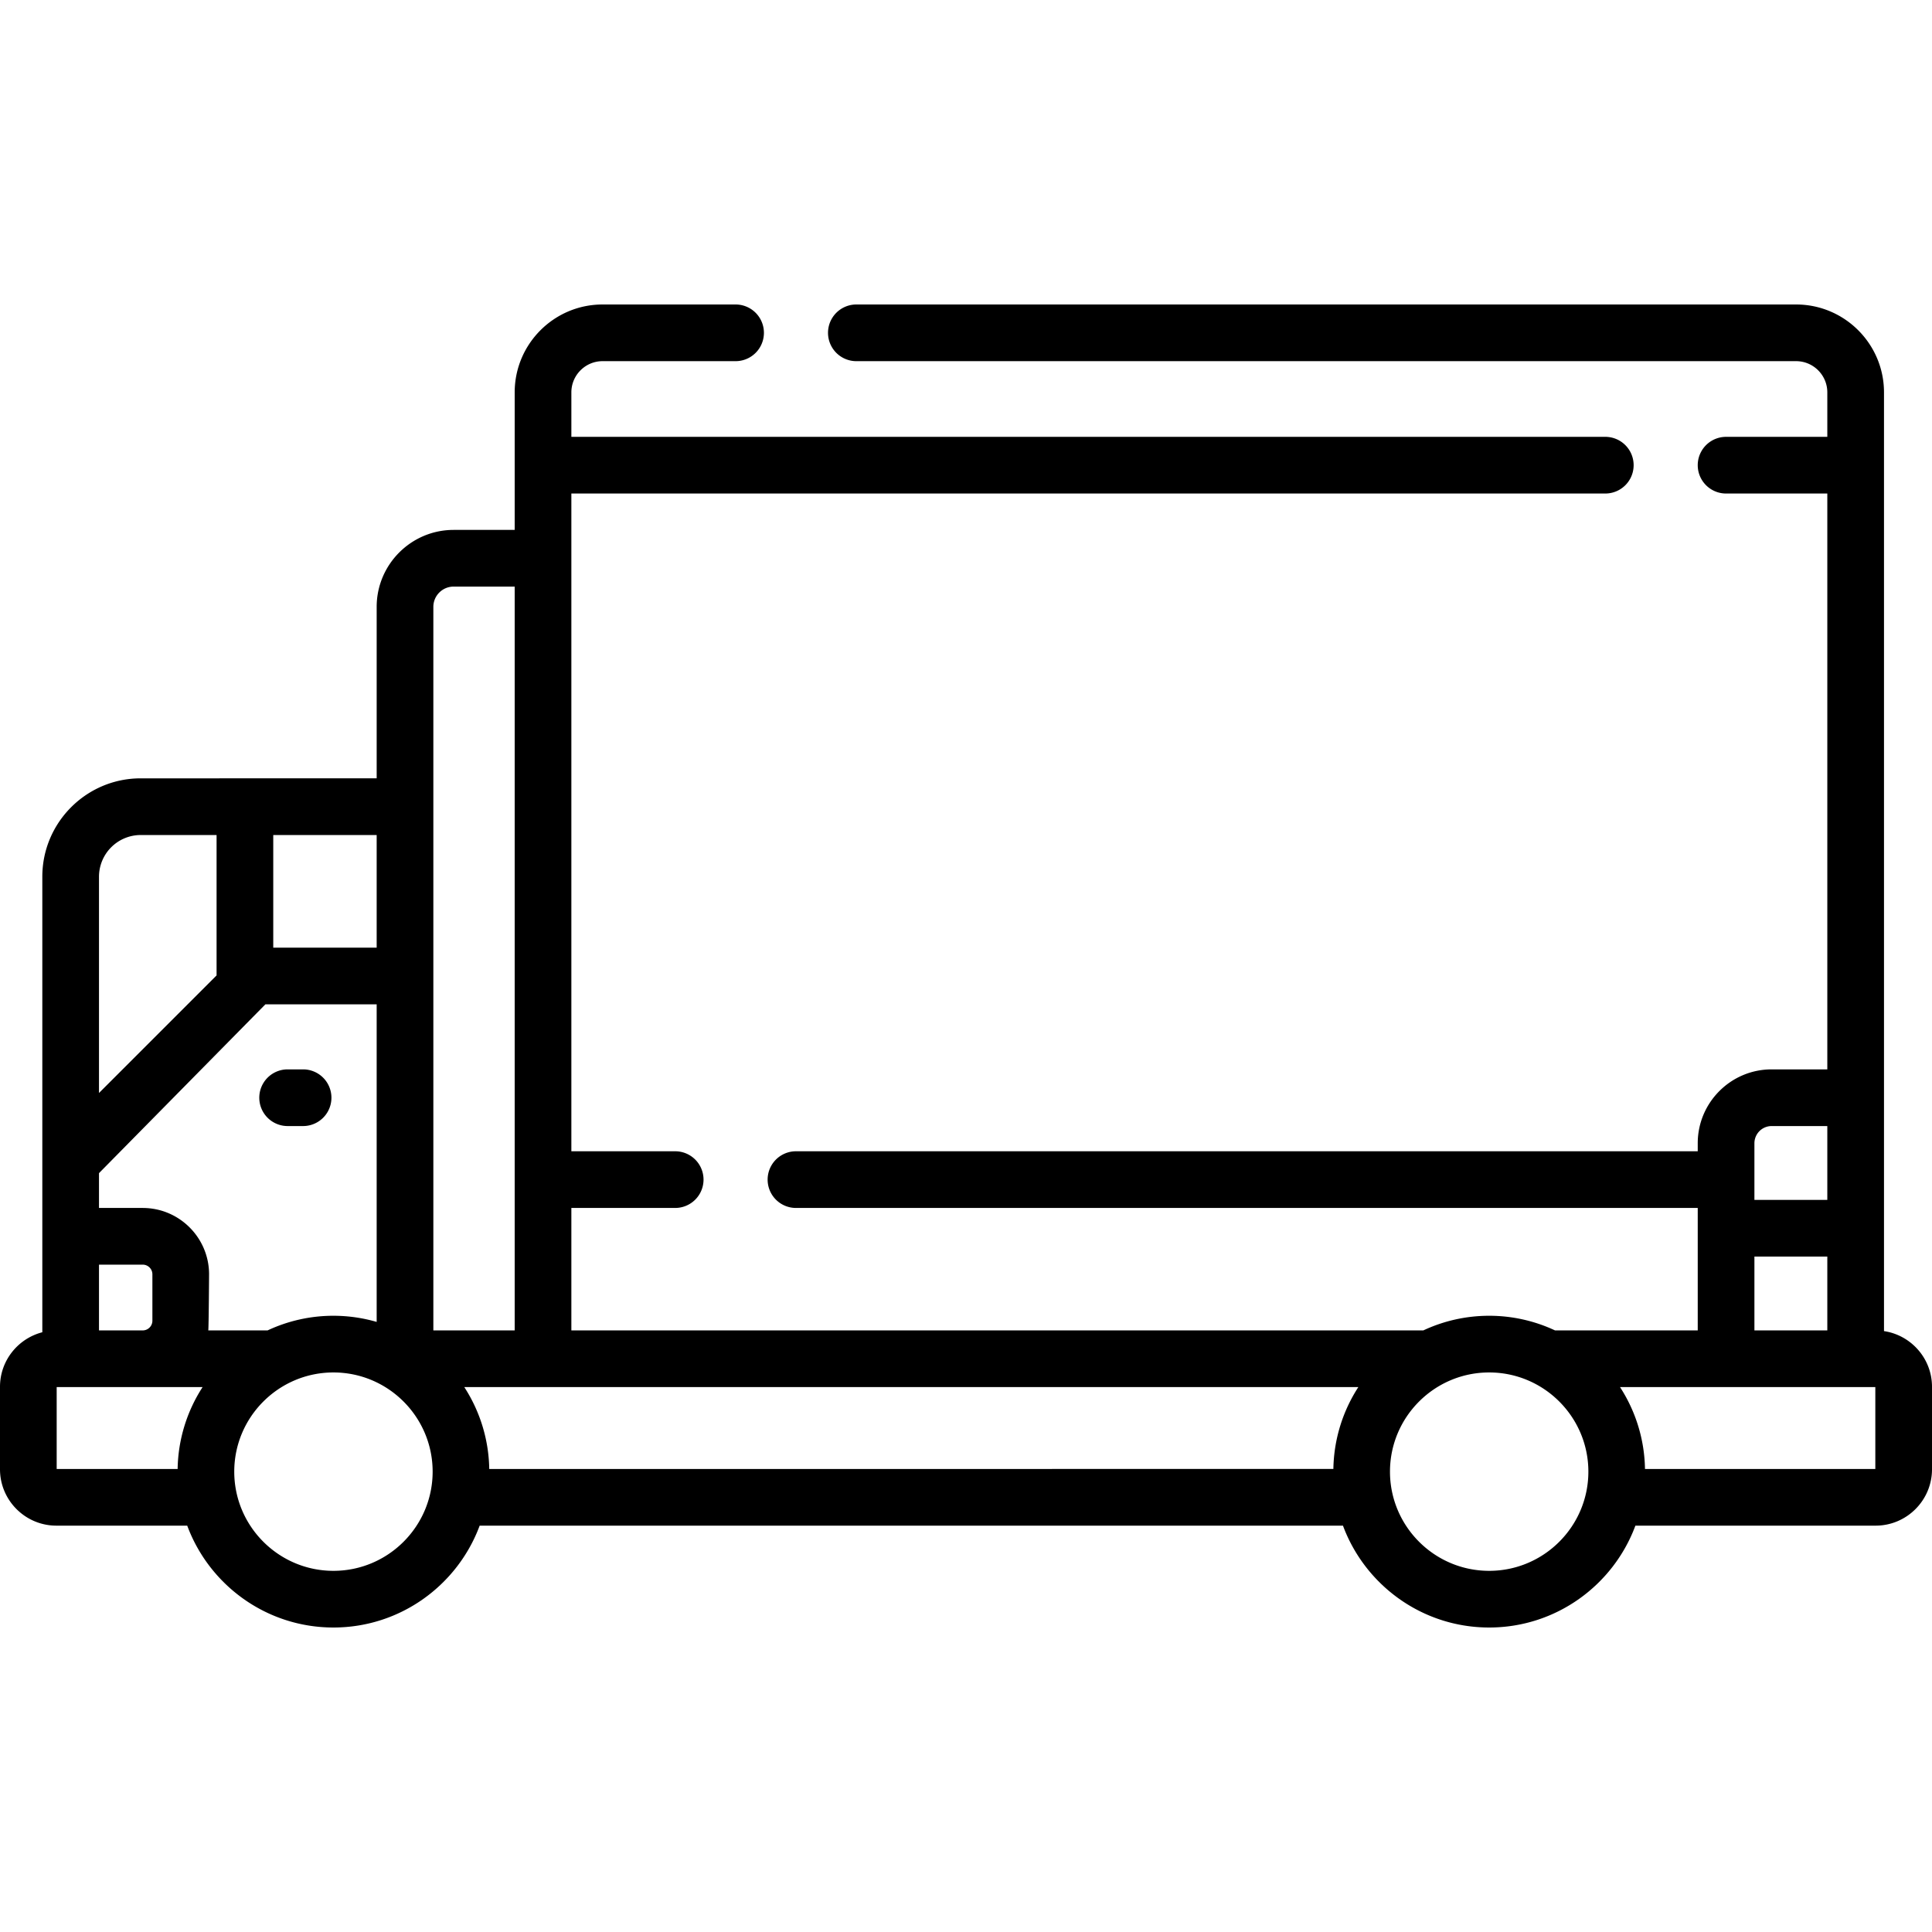 <?xml version="1.0" encoding="utf-8"?><svg xmlns="http://www.w3.org/2000/svg" height="512" viewBox="0 0 511.303 511.303" width="512" xmlns:v="https://vecta.io/nano"><path d="M498.599 352.276V103.844c0-12.827-10.435-23.262-23.261-23.262H226.634a7.5 7.5 0 1 0 0 15h248.703c4.555 0 8.261 3.706 8.261 8.262v11.767h-26.793a7.5 7.5 0 1 0 0 15h26.793V283.01h-14.743c-10.78 0-19.55 8.77-19.55 19.55v2.124H210.653a7.5 7.5 0 1 0 0 15h238.652v32.409h-37.768a41 41 0 0 0-17.428-3.875c-6.226 0-12.13 1.394-17.428 3.875h-225.47v-32.409h27.479a7.5 7.5 0 1 0 0-15h-27.479V130.61h273.631a7.5 7.5 0 1 0 0-15h-273.63v-11.767c0-4.556 3.706-8.262 8.261-8.262h35.199a7.5 7.5 0 1 0 0-15h-35.199c-12.826 0-23.261 10.435-23.261 23.262v36.397h-16.159c-11.23 0-20.367 9.137-20.367 20.367v45.38H37.235c-14.356 0-26.036 11.68-26.036 26.037v95.162 25.394C4.77 354.242 0 360.074 0 367.014v21.825c0 8.228 6.694 14.922 14.922 14.922h34.627c5.826 15.723 20.972 26.959 38.696 26.959s32.87-11.237 38.696-26.959h228.473c5.826 15.723 20.972 26.959 38.696 26.959s32.87-11.237 38.696-26.959h63.575c8.228 0 14.922-6.694 14.922-14.922v-21.825c0-7.472-5.527-13.661-12.704-14.738zm-29.744-54.266h14.743v19.541h-19.293V302.56a4.56 4.56 0 0 1 4.55-4.55zm-4.549 34.541h19.293v19.542h-19.293zm-111.43 56.21H129.479a40.98 40.98 0 0 0-6.606-21.669h236.61c-4.064 6.265-6.472 13.694-6.607 21.669zM70.817 352.092H55.122c.124-.839.209-14.842.209-14.842 0-9.685-7.879-17.563-17.564-17.563H26.199v-9.213l44.034-44.673h29.453v84.043c-3.635-1.051-7.471-1.626-11.441-1.626a41 41 0 0 0-17.428 3.874zm-44.618-17.405h11.568c1.414 0 2.564 1.15 2.564 2.563v12.278c0 1.414-1.15 2.563-2.564 2.563H26.199zm88.487-174.079c0-2.959 2.408-5.367 5.367-5.367h16.159v196.851h-21.526V213.488zm-15 90.193H72.317v-29.813h27.369zm-62.451-29.813h20.082v37.154L26.199 289.26v-57.236a11.05 11.05 0 0 1 11.036-11.036zM15 367.092h38.617a40.98 40.98 0 0 0-6.606 21.669H15zm73.245 48.629c-14.475 0-26.251-11.776-26.251-26.251s11.776-26.252 26.251-26.252 26.252 11.776 26.252 26.252-11.777 26.251-26.252 26.251zm305.864 0c-14.475 0-26.251-11.776-26.251-26.251s11.776-26.252 26.251-26.252 26.252 11.776 26.252 26.252-11.776 26.251-26.252 26.251zm102.194-26.96h-60.959a40.98 40.98 0 0 0-6.606-21.669h67.566v21.669zM80.214 283.01H76.12a7.5 7.5 0 1 0 0 15h4.094a7.5 7.5 0 1 0 0-15z"/></svg>
